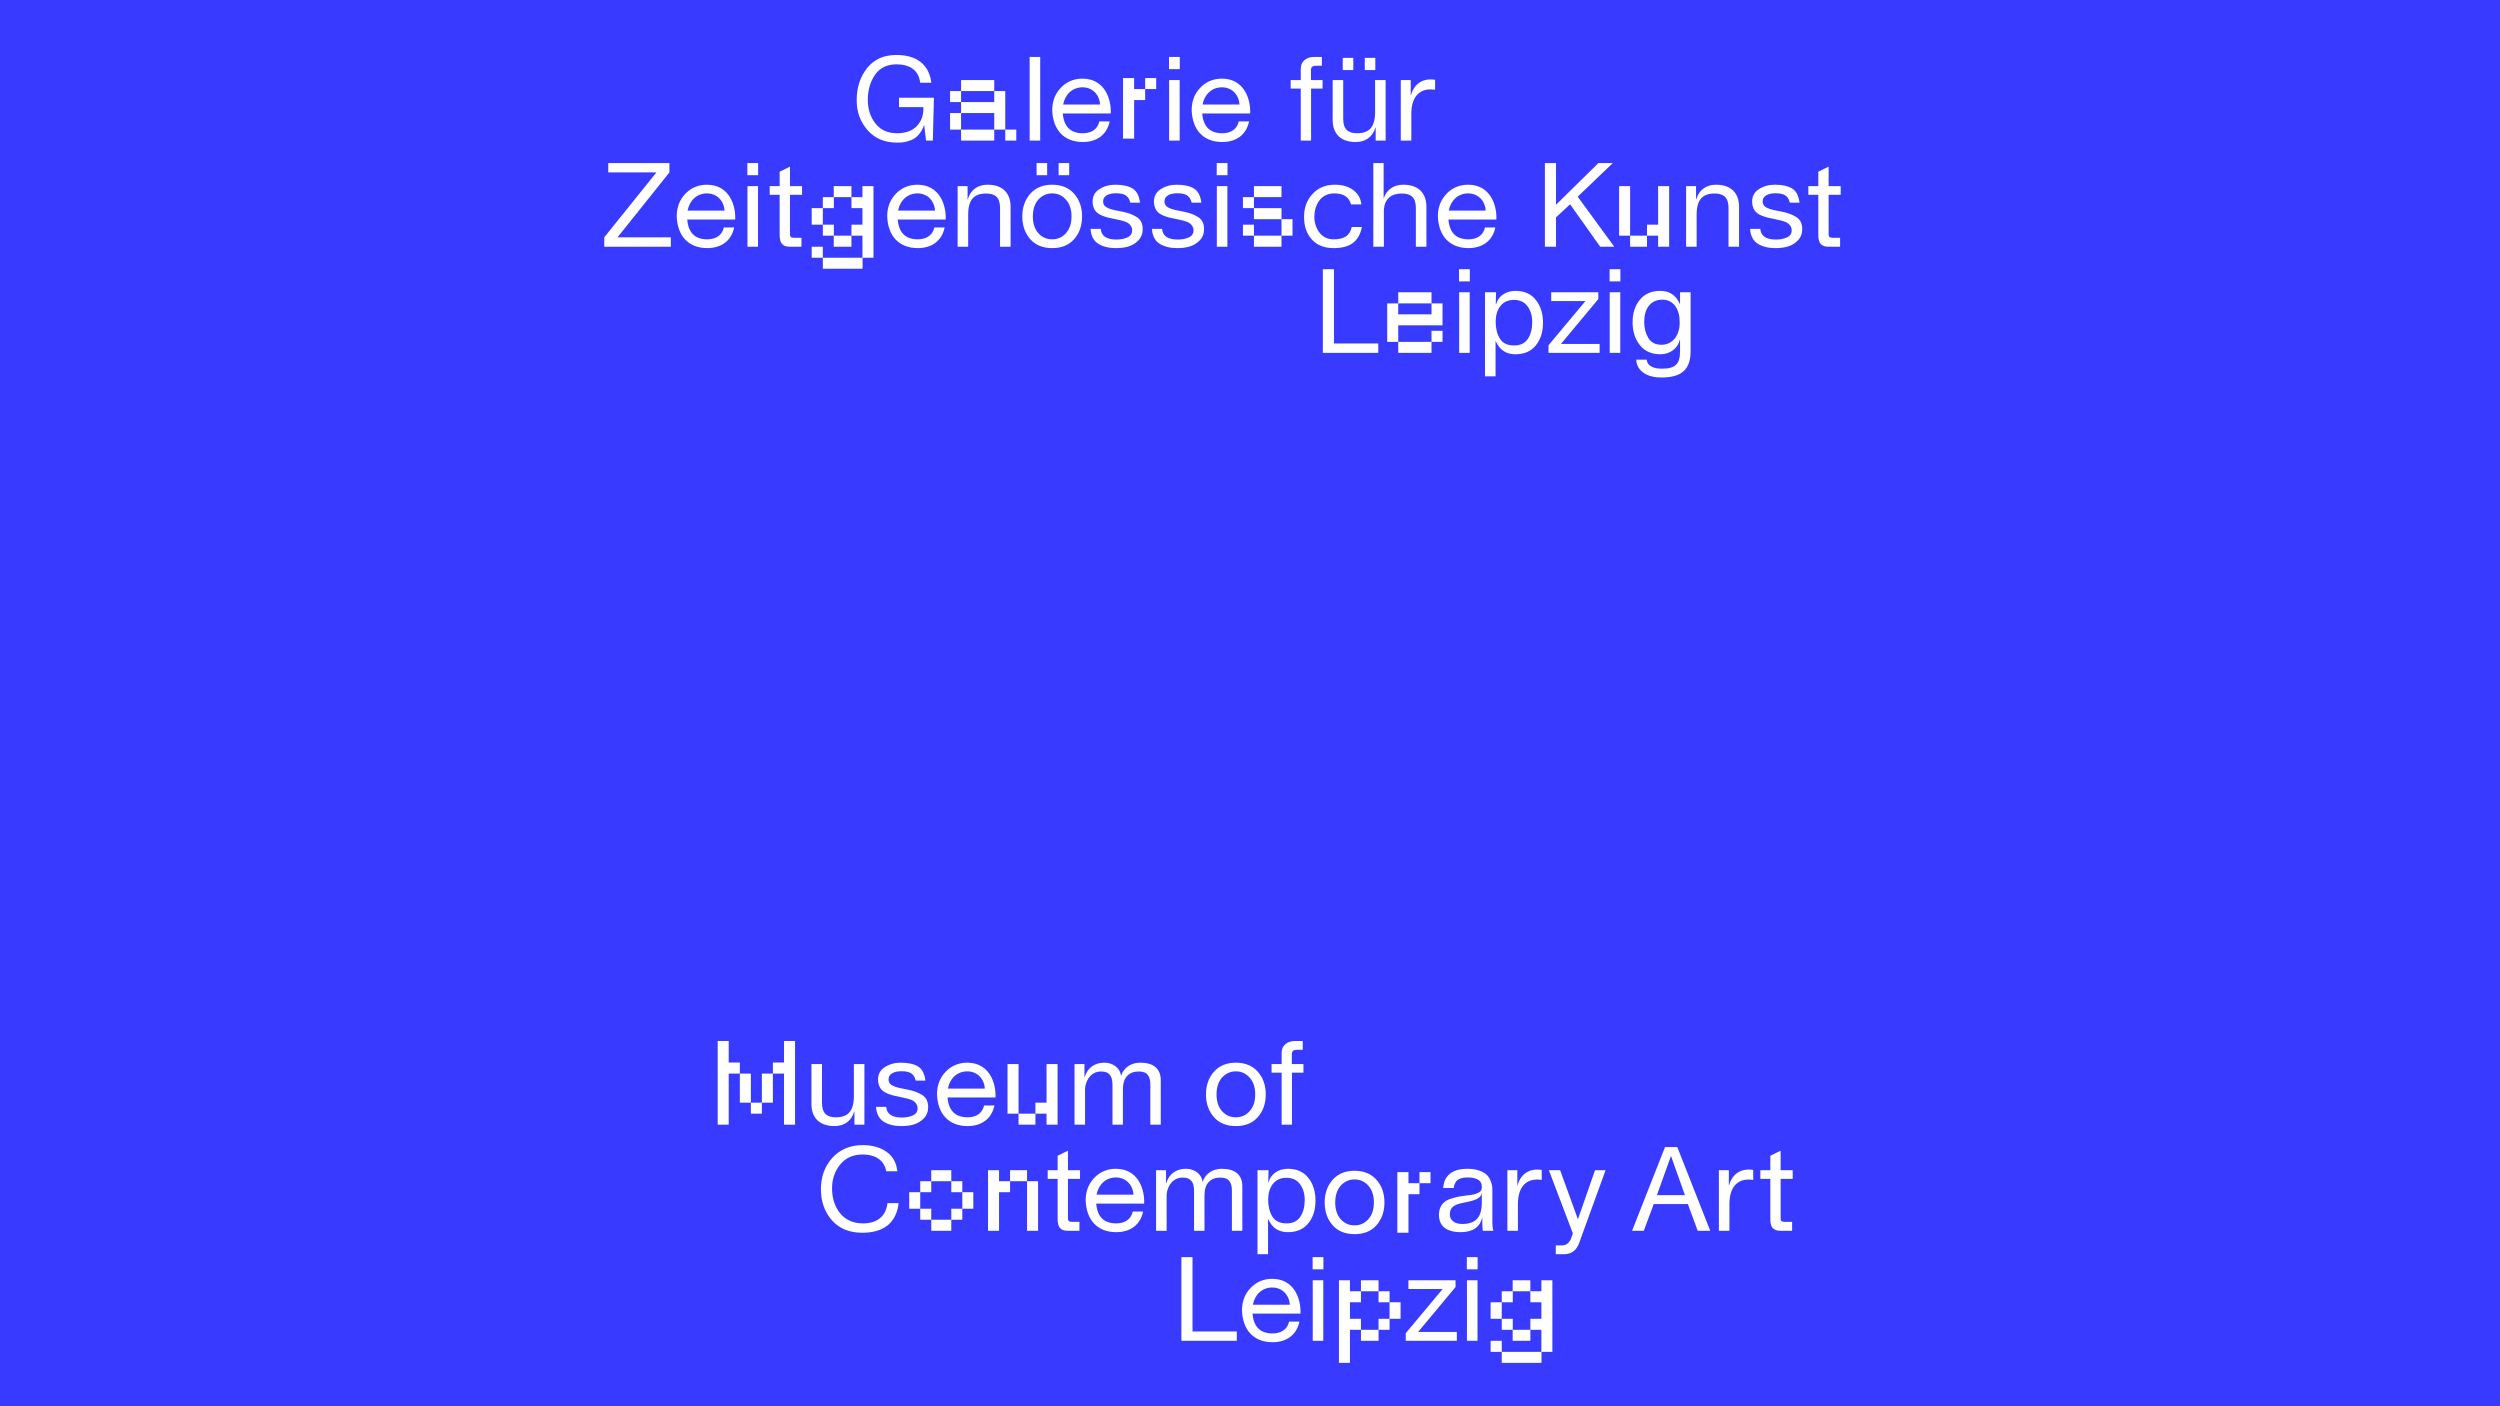 <?xml version="1.0" encoding="utf-8"?>
<!-- Generator: Adobe Illustrator 25.2.2, SVG Export Plug-In . SVG Version: 6.00 Build 0)  -->
<svg version="1.1" id="Ebene_1" xmlns="http://www.w3.org/2000/svg" xmlns:xlink="http://www.w3.org/1999/xlink" x="0px" y="0px"
	 viewBox="0 0 1920 1080" style="enable-background:new 0 0 1920 1080;" xml:space="preserve">
<style type="text/css">
	.st0{fill:#383AFF;}
	.st1{clip-path:url(#SVGID_2_);fill:#FFFFFF;}
</style>
<rect class="st0" width="1920" height="1080"/>
<g>
	<defs>
		<rect id="SVGID_1_" width="1920" height="1080"/>
	</defs>
	<clipPath id="SVGID_2_">
		<use xlink:href="#SVGID_1_"  style="overflow:visible;"/>
	</clipPath>
	<path class="st1" d="M1161.81,1012.83h-8.46v8.46h8.46V1012.83z M1161.72,1029.75h13.59v-8.46h-13.59V1029.75z M1153.35,1000.14
		h-8.55v12.69h8.55V1000.14z M1161.81,991.68h-8.46v8.46h8.46V991.68z M1175.31,983.22h-13.59v8.46h13.59V983.22z M1144.8,1038.21
		h8.55v-8.46h-8.55V1038.21z M1153.35,1046.67h30.51v-8.46h-30.51V1046.67z M1183.77,983.22v8.46h-8.46v8.46h8.46v12.69h-8.46v8.46
		h8.46v16.92h8.46v-54.99H1183.77z M1126.62,1029.75h8.1v-46.53h-8.1V1029.75z M1134.81,965.49h-8.28v9.36h8.28V965.49z
		 M1117.86,988.44v-5.22h-36.18v6.75h26.28l-28.35,33.93v5.85h39.24v-6.84h-29.7L1117.86,988.44z M1058.72,1021.29h8.46v-8.46h-8.46
		V1021.29z M1058.72,1000.14h8.46v-8.46h-8.46V1000.14z M1045.22,1029.75h13.5v-8.46h-13.5V1029.75z M1067.18,1012.83h8.46v-12.69
		h-8.46V1012.83z M1058.72,983.22h-13.5v8.46h13.5V983.22z M1045.22,1012.83h-8.46v-12.69h8.46v-8.46h-8.46v-8.46h-8.46v63.45h8.46
		v-25.38h8.46V1012.83z M1008.18,1029.75h8.1v-46.53h-8.1V1029.75z M1016.37,965.49h-8.28v9.36h8.28V965.49z M962.22,1002.03
		c1.44-7.92,7.29-13.23,14.85-13.23c7.65,0,13.05,5.67,13.5,13.23H962.22z M977.07,982.14c-6.57,0-12.15,2.34-16.56,6.93
		c-4.41,4.59-6.66,10.35-6.66,17.28c0.45,14.76,8.73,24.48,23.49,24.48c10.8,0,18.54-5.67,20.61-15.84h-7.92
		c-1.35,6.03-6.12,9.09-12.69,9.09c-9.45,0-14.58-5.04-15.39-15.21h36.81C999.3,997.53,993.9,982.14,977.07,982.14 M915.85,965.49
		h-8.55v64.26h42.57v-7.2h-34.02V965.49z"/>
	<path class="st1" d="M1376.8,898.7h-9.27v-14.85h-0.27l-7.65,3.78v11.07h-7.65v6.66h7.65v30.96c0,5.67,1.89,8.91,7.65,8.91h9.09
		v-6.84h-5.4c-2.79,0-3.42-0.72-3.42-2.88v-30.15h9.27V898.7z M1346.47,898.52c-8.73-1.44-15.93,2.43-18.54,11.79h-0.18V898.7h-7.65
		v46.53h8.1v-20.7c0-13.59,7.02-20.16,18.27-18.36V898.52z M1283.4,887.99l10.62,29.88h-21.51l10.71-29.88H1283.4z M1313.46,945.23
		l-25.29-64.26h-9.45l-25.29,64.26h9l7.65-20.52h26.19l7.56,20.52H1313.46z M1211.85,936.41l-13.68-37.71h-8.64l18.45,48.6
		l-1.26,3.42c-1.08,3.33-3.78,5.76-6.75,5.76h-5.13v6.75h6.3c5.76,0,9.72-2.97,11.79-9l20.16-55.53h-8.1L1211.85,936.41z
		 M1184.04,898.52c-8.73-1.44-15.93,2.43-18.54,11.79h-0.18V898.7h-7.65v46.53h8.1v-20.7c0-13.59,7.02-20.16,18.27-18.36V898.52z
		 M1138.03,923.63c0,11.79-5.13,16.38-15.12,16.38c-5.85,0-9.45-2.97-9.45-7.29c0-5.76,3.42-7.74,11.7-9.27
		c8.55-1.71,12.06-3.24,12.87-7.29V923.63z M1146.13,914c0-2.61-0.18-4.68-1.71-7.92c-0.72-1.71-1.71-3.06-3.06-4.23
		c-2.52-2.25-7.65-4.23-14.4-4.23c-8.46,0-14.13,2.7-16.92,8.1c-0.81,1.53-1.35,3.69-1.71,6.66h8.1c0.27-1.71,0.36-2.34,1.53-4.5
		c1.35-2.25,4.5-3.6,9.18-3.6c6.93,0,10.89,2.43,10.89,6.75c0,3.51-0.72,4.68-6.03,6.21c-0.81,0.27-2.52,0.54-5.13,0.81
		c-2.52,0.27-4.86,0.63-7.11,1.08c-2.25,0.45-4.5,1.08-6.93,1.98c-4.68,1.8-7.74,5.94-7.74,11.79c0,5.94,2.7,13.41,16.92,13.41
		c8.91,0,14.85-3.96,16.29-11.43h0.09c0,5.31,0.09,8.73,0.36,10.35h8.1c-0.45-1.62-0.72-3.69-0.72-6.3V914z M1090.17,900.22v8.46
		h-8.46v-8.46h-8.55v46.53h8.55v-29.61h8.46v-8.46h8.46v-8.46H1090.17z M1055.15,923.53c0,5.4-1.44,9.72-4.32,12.87
		c-2.79,3.15-6.3,4.68-10.53,4.68s-7.74-1.53-10.62-4.68c-2.79-3.15-4.23-7.47-4.23-12.87c0-5.49,1.44-9.81,4.23-12.96
		c2.88-3.15,6.39-4.77,10.62-4.77s7.74,1.62,10.53,4.77C1053.71,913.72,1055.15,918.04,1055.15,923.53 M1017.35,923.53
		c0,7.02,2.07,12.87,6.12,17.46c4.05,4.59,9.72,6.84,16.83,6.84s12.78-2.25,16.83-6.84c4.05-4.59,6.12-10.44,6.12-17.46
		c0-7.11-2.07-12.87-6.12-17.46c-4.05-4.59-9.72-6.93-16.83-6.93s-12.78,2.34-16.83,6.93
		C1019.42,910.66,1017.35,916.42,1017.35,923.53 M988.07,939.56c-5.04,0-8.64-1.71-10.89-5.22c-2.16-3.51-3.24-7.92-3.24-13.05
		v-0.54c0.27-9.63,5.22-16.2,13.95-16.2c4.68,0,8.19,1.62,10.53,4.95c2.43,3.24,3.6,7.29,3.6,12.06c0,5.13-1.08,9.36-3.33,12.87
		C996.44,937.85,992.93,939.56,988.07,939.56 M989.15,897.62c-6.93,0-13.14,3.6-14.85,10.35h-0.27l0.18-9.27h-8.46v64.53h8.1v-26.91
		h0.18c2.97,6.66,7.92,9.99,15.03,9.99c6.84,0,12.06-2.25,15.75-6.84c3.69-4.59,5.49-10.44,5.49-17.37c0-7.02-1.8-12.87-5.49-17.46
		C1001.21,899.96,995.99,897.62,989.15,897.62 M938.36,897.62c-6.48,0-12.51,3.24-14.67,9.99h-0.09c-0.99-6.48-6.66-9.99-12.87-9.99
		c-7.11,0-12.96,3.69-15.03,11.16h-0.18V898.7h-7.65v46.53h8.1v-27.36c0-3.78,2.7-13.5,12.42-13.5c6.39,0,8.64,3.78,8.64,10.35
		v30.51h8.01v-27.36c0-8.91,4.68-13.5,12.15-13.5c6.84,0,8.91,3.78,8.91,10.35v30.51h8.01v-34.11
		C954.11,901.85,948.08,897.62,938.36,897.62 M842.16,917.51c1.44-7.92,7.29-13.23,14.85-13.23c7.65,0,13.05,5.67,13.5,13.23H842.16
		z M857.01,897.62c-6.57,0-12.15,2.34-16.56,6.93c-4.41,4.59-6.66,10.35-6.66,17.28c0.45,14.76,8.73,24.48,23.49,24.48
		c10.8,0,18.54-5.67,20.61-15.84h-7.92c-1.35,6.03-6.12,9.09-12.69,9.09c-9.45,0-14.58-5.04-15.39-15.21h36.81
		C879.24,913.01,873.84,897.62,857.01,897.62 M829.46,898.7h-9.27v-14.85h-0.27l-7.65,3.78v11.07h-7.65v6.66h7.65v30.96
		c0,5.67,1.89,8.91,7.65,8.91h9.09v-6.84h-5.4c-2.79,0-3.42-0.72-3.42-2.88v-30.15h9.27V898.7z M788.78,898.7h-13.05v8.46h-8.46
		v-8.46h-8.46v46.53h8.46v-29.61h8.46v-8.46h13.05V898.7z M788.78,945.23h8.46v-38.07h-8.46V945.23z M715.2,945.23h15.39v-8.46
		H715.2V945.23z M739.05,928.31h8.46v-12.69h-8.46V928.31z M706.74,936.77h8.46v-8.46h-8.46V936.77z M730.59,936.77h8.46v-8.46
		h-8.46V936.77z M730.59,915.62h8.46v-8.46h-8.46V915.62z M706.74,915.62h8.46v-8.46h-8.46V915.62z M715.2,907.16h15.39v-8.46H715.2
		V907.16z M698.28,928.31h8.46v-12.69h-8.46V928.31z M689.15,899.51c-0.72-6.66-3.51-11.7-8.46-15.03c-4.86-3.33-10.89-5.04-18-5.04
		c-9.63,0-17.46,3.24-23.4,9.72c-5.85,6.48-8.82,14.49-8.82,24.12c0,9.63,2.88,17.64,8.55,24.03c5.67,6.3,13.41,9.45,23.13,9.45
		c16.11,0,26.28-7.29,27.99-22.77h-8.55c-1.17,10.17-8.01,15.57-18.72,15.57c-7.47,0-13.32-2.52-17.55-7.65
		c-4.23-5.13-6.3-11.61-6.3-19.26c0-7.11,2.07-13.23,6.3-18.36c4.23-5.13,9.99-7.65,17.28-7.65c9.45,0,16.47,4.23,18,12.87H689.15z"
		/>
	<path class="st1" d="M992.13,817.22v-7.65c0-2.25,1.26-3.33,3.78-3.33h4.59v-6.75h-6.03c-6.21,0-10.17,3.78-10.17,8.91v8.82h-7.74
		v6.57h7.74v39.96h7.92v-39.96h8.82v-6.57H992.13z M964,840.53c0,5.4-1.44,9.72-4.32,12.87c-2.79,3.15-6.3,4.68-10.53,4.68
		s-7.74-1.53-10.62-4.68c-2.79-3.15-4.23-7.47-4.23-12.87c0-5.49,1.44-9.81,4.23-12.96c2.88-3.15,6.39-4.77,10.62-4.77
		s7.74,1.62,10.53,4.77C962.56,830.72,964,835.04,964,840.53 M926.2,840.53c0,7.02,2.07,12.87,6.12,17.46
		c4.05,4.59,9.72,6.84,16.83,6.84s12.78-2.25,16.83-6.84c4.05-4.59,6.12-10.44,6.12-17.46c0-7.11-2.07-12.87-6.12-17.46
		c-4.05-4.59-9.72-6.93-16.83-6.93s-12.78,2.34-16.83,6.93C928.27,827.66,926.2,833.42,926.2,840.53 M875.72,816.14
		c-6.48,0-12.51,3.24-14.67,9.99h-0.09c-0.99-6.48-6.66-9.99-12.87-9.99c-7.11,0-12.96,3.69-15.03,11.16h-0.18v-10.08h-7.65v46.53
		h8.1v-27.36c0-3.78,2.7-13.5,12.42-13.5c6.39,0,8.64,3.78,8.64,10.35v30.51h8.01v-27.36c0-8.91,4.68-13.5,12.15-13.5
		c6.84,0,8.91,3.78,8.91,10.35v30.51h8.01v-34.11C891.47,820.37,885.44,816.14,875.72,816.14 M782.24,817.22h-8.46v38.07h8.46
		V817.22z M803.75,846.83h-8.55v8.46h-12.96v8.46h12.96v-8.46h8.55v8.46h8.46v-46.53h-8.46V846.83z M727.99,836.03
		c1.44-7.92,7.29-13.23,14.85-13.23c7.65,0,13.05,5.67,13.5,13.23H727.99z M742.84,816.14c-6.57,0-12.15,2.34-16.56,6.93
		c-4.41,4.59-6.66,10.35-6.66,17.28c0.45,14.76,8.73,24.48,23.49,24.48c10.8,0,18.54-5.67,20.61-15.84h-7.92
		c-1.35,6.03-6.12,9.09-12.69,9.09c-9.45,0-14.58-5.04-15.39-15.21h36.81C765.07,831.53,759.67,816.14,742.84,816.14 M672.78,850.07
		c0.36,5.31,2.34,9.18,5.94,11.43c3.6,2.25,8.1,3.33,13.5,3.33c6.93,0,12.96-1.35,17.28-5.94c2.25-2.34,3.33-5.22,3.33-8.73
		c0-4.23-1.62-7.47-4.86-9.36c-3.15-1.89-5.94-2.88-10.35-3.87c-0.81-0.18-1.98-0.45-3.6-0.72l-3.6-0.72l-2.97-0.9
		c-3.15-1.08-5.04-2.7-5.04-5.67c0-4.32,4.5-6.21,9.81-6.21c6.03,0,9.72,1.44,11.07,7.2h7.47c-0.72-5.4-2.61-9-5.76-10.89
		c-3.06-1.89-7.47-2.88-13.32-2.88c-4.59,0-8.64,1.17-12.15,3.42c-3.51,2.25-5.22,5.49-5.22,9.81c0.36,5.85,2.7,8.55,7.38,10.53
		c3.51,1.35,5.13,1.71,9.36,2.52c1.89,0.36,3.24,0.63,4.14,0.9c0.99,0.18,2.16,0.54,3.6,0.99c1.44,0.45,2.52,0.99,3.15,1.53
		c1.44,1.08,2.79,2.88,2.79,5.31c0,2.61-1.26,4.41-3.69,5.49s-5.22,1.62-8.46,1.62c-7.47,0-11.52-2.7-11.97-8.19H672.78z
		 M655.77,841.88c0,11.61-4.68,16.2-13.77,16.2c-6.84,0-10.71-2.88-10.71-11.07v-29.79h-8.1v30.6c0,10.44,5.94,17.01,17.73,17.01
		c7.2,0,12.96-3.69,15.12-11.16h0.18v10.08h7.65v-46.53h-8.1V841.88z M593.58,816.05v8.46h8.55v39.24h8.46v-64.26h-8.46v16.56
		H593.58z M585.12,846.83h8.46v-22.32h-8.46V846.83z M559.65,816.05v-16.56h-8.46v64.26h8.46v-39.24h8.55v-8.46H559.65z
		 M568.2,846.83h8.46v-22.32h-8.46V846.83z M585.12,846.83h-8.46v8.46h8.46V846.83z"/>
	<path class="st1" d="M1276.06,264.79c-4.59,0-8.01-1.71-10.17-5.22c-2.07-3.51-3.15-7.65-3.15-12.51c0-9.72,4.68-16.92,13.95-16.92
		c10.08,0,13.23,9.81,13.23,15.66C1290.73,254.8,1286.41,264.7,1276.06,264.79 M1290.28,233.38h-0.18
		c-2.97-6.66-7.92-9.99-15.03-9.99c-6.84,0-12.06,2.34-15.75,6.93c-3.69,4.59-5.49,10.35-5.49,17.28s1.89,12.78,5.58,17.46
		c3.69,4.68,9,7.02,15.84,7.02s13.32-4.14,14.85-11.25h0.18v8.91c0,9.72-3.42,13.41-13.95,13.41c-6.03,0-11.25-1.89-11.61-6.93h-8.1
		c0.54,9.81,9.99,13.95,19.71,13.68c15.93,0,22.05-6.93,22.05-20.16v-45.27h-8.1V233.38z M1236.26,271h8.1v-46.53h-8.1V271z
		 M1244.45,206.74h-8.28v9.36h8.28V206.74z M1227.51,229.69v-5.22h-36.18v6.75h26.28l-28.35,33.93V271h39.24v-6.84h-29.7
		L1227.51,229.69z M1162.8,265.33c-5.04,0-8.64-1.71-10.89-5.22c-2.16-3.51-3.24-7.92-3.24-13.05v-0.54
		c0.27-9.63,5.22-16.2,13.95-16.2c4.68,0,8.19,1.62,10.53,4.95c2.43,3.24,3.6,7.29,3.6,12.06c0,5.13-1.08,9.36-3.33,12.87
		C1171.17,263.62,1167.66,265.33,1162.8,265.33 M1163.88,223.39c-6.93,0-13.14,3.6-14.85,10.35h-0.27l0.18-9.27h-8.46V289h8.1
		v-26.91h0.18c2.97,6.66,7.92,9.99,15.03,9.99c6.84,0,12.06-2.25,15.75-6.84c3.69-4.59,5.49-10.44,5.49-17.37
		c0-7.02-1.8-12.87-5.49-17.46C1175.94,225.73,1170.72,223.39,1163.88,223.39 M1120.63,271h8.1v-46.53h-8.1V271z M1128.82,206.74
		h-8.28v9.36h8.28V206.74z M1099.4,262.54h8.46v-8.46h-8.46V262.54z M1073.84,249.85h34.02v-16.83h-8.46v8.37h-25.56v-8.37h-8.46
		v29.52h8.46V249.85z M1099.4,224.47h-25.56v8.55h25.56V224.47z M1073.84,271h25.56v-8.46h-25.56V271z M1024.49,206.74h-8.55V271
		h42.57v-7.2h-34.02V206.74z"/>
	<path class="st1" d="M1413.65,142.94h-9.27v-14.85h-0.27l-7.65,3.78v11.07h-7.65v6.66h7.65v30.96c0,5.67,1.89,8.91,7.65,8.91h9.09
		v-6.84h-5.4c-2.79,0-3.42-0.72-3.42-2.88V149.6h9.27V142.94z M1344.07,175.79c0.36,5.31,2.34,9.18,5.94,11.43s8.1,3.33,13.5,3.33
		c6.93,0,12.96-1.35,17.28-5.94c2.25-2.34,3.33-5.22,3.33-8.73c0-4.23-1.62-7.47-4.86-9.36c-3.15-1.89-5.94-2.88-10.35-3.87
		c-0.81-0.18-1.98-0.45-3.6-0.72l-3.6-0.72l-2.97-0.9c-3.15-1.08-5.04-2.7-5.04-5.67c0-4.32,4.5-6.21,9.81-6.21
		c6.03,0,9.72,1.44,11.07,7.2h7.47c-0.72-5.4-2.61-9-5.76-10.89c-3.06-1.89-7.47-2.88-13.32-2.88c-4.59,0-8.64,1.17-12.15,3.42
		s-5.22,5.49-5.22,9.81c0.36,5.85,2.7,8.55,7.38,10.53c3.51,1.35,5.13,1.71,9.36,2.52c1.89,0.36,3.24,0.63,4.14,0.9
		c0.99,0.18,2.16,0.54,3.6,0.99c1.44,0.45,2.52,0.99,3.15,1.53c1.44,1.08,2.79,2.88,2.79,5.31c0,2.61-1.26,4.41-3.69,5.49
		c-2.43,1.08-5.22,1.62-8.46,1.62c-7.47,0-11.52-2.7-11.97-8.19H1344.07z M1317.87,141.86c-7.2,0-12.96,3.69-15.12,11.16h-0.18
		v-10.08h-7.65v46.53h8.1v-24.66c0-11.61,4.68-16.2,13.77-16.2c6.84,0,10.71,2.88,10.71,11.07v29.79h8.1v-30.6
		C1335.6,148.43,1329.66,141.86,1317.87,141.86 M1251.93,142.94h-8.46v38.07h8.46V142.94z M1273.44,172.55h-8.55v8.46h-12.96v8.46
		h12.96v-8.46h8.55v8.46h8.46v-46.53h-8.46V172.55z M1239.75,189.47l-28.08-38.43l27-25.83h-11.07l-32.58,32.04v-32.04h-8.55v64.26
		h8.55v-22.5l10.8-10.08l23.13,32.58H1239.75z M1112.67,161.75c1.44-7.92,7.29-13.23,14.85-13.23c7.65,0,13.05,5.67,13.5,13.23
		H1112.67z M1127.52,141.86c-6.57,0-12.15,2.34-16.56,6.93c-4.41,4.59-6.66,10.35-6.66,17.28c0.45,14.76,8.73,24.48,23.49,24.48
		c10.8,0,18.54-5.67,20.61-15.84h-7.92c-1.35,6.03-6.12,9.09-12.69,9.09c-9.45,0-14.58-5.04-15.39-15.21h36.81
		C1149.75,157.25,1144.35,141.86,1127.52,141.86 M1077.66,141.86c-6.93,0-12.78,3.51-15.03,10.71v-27.36h-7.92v64.26h8.1v-28.62
		c0.72-8.28,5.85-12.24,13.77-12.24c6.93,0,10.8,2.88,10.8,11.07v29.79h8.1v-30.6C1095.48,148.43,1089.54,141.86,1077.66,141.86
		 M1045.52,156.98c-0.45-4.59-2.52-8.19-6.21-10.98c-3.69-2.79-8.46-4.14-14.22-4.14c-7.02,0-12.69,2.34-17.1,7.11
		c-4.32,4.68-6.48,10.53-6.48,17.64c0,7.11,1.98,12.96,6.03,17.37c4.05,4.41,9.63,6.57,16.56,6.57c12.33,0,19.44-4.59,21.87-16.2
		h-7.83c-1.44,6.75-6.03,9.45-13.86,9.45c-4.59,0-8.28-1.71-10.89-5.13c-2.61-3.42-3.96-7.47-3.96-12.06
		c0-5.04,1.35-9.27,3.96-12.78c2.7-3.51,6.48-5.31,11.43-5.31c6.93,0,11.25,2.79,12.78,8.46H1045.52z M954.57,181.01h8.46v-8.46
		h-8.46V181.01z M954.57,181.01h8.46v-8.46h-8.46V181.01z M984.18,181.01h8.46v-12.69h-8.46V181.01z M954.57,159.86h8.46v-8.46
		h-8.46V159.86z M963.03,151.4h21.15v-8.46h-21.15V151.4z M963.03,168.32h21.15v-8.46h-21.15V168.32z M963.03,189.47h21.15v-8.46
		h-21.15V189.47z M934.53,189.47h8.1v-46.53h-8.1V189.47z M942.72,125.21h-8.28v9.36h8.28V125.21z M884.67,175.79
		c0.36,5.31,2.34,9.18,5.94,11.43c3.6,2.25,8.1,3.33,13.5,3.33c6.93,0,12.96-1.35,17.28-5.94c2.25-2.34,3.33-5.22,3.33-8.73
		c0-4.23-1.62-7.47-4.86-9.36c-3.15-1.89-5.94-2.88-10.35-3.87c-0.81-0.18-1.98-0.45-3.6-0.72l-3.6-0.72l-2.97-0.9
		c-3.15-1.08-5.04-2.7-5.04-5.67c0-4.32,4.5-6.21,9.81-6.21c6.03,0,9.72,1.44,11.07,7.2h7.47c-0.72-5.4-2.61-9-5.76-10.89
		c-3.06-1.89-7.47-2.88-13.32-2.88c-4.59,0-8.64,1.17-12.15,3.42c-3.51,2.25-5.22,5.49-5.22,9.81c0.36,5.85,2.7,8.55,7.38,10.53
		c3.51,1.35,5.13,1.71,9.36,2.52c1.89,0.36,3.24,0.63,4.14,0.9c0.99,0.18,2.16,0.54,3.6,0.99c1.44,0.45,2.52,0.99,3.15,1.53
		c1.44,1.08,2.79,2.88,2.79,5.31c0,2.61-1.26,4.41-3.69,5.49c-2.43,1.08-5.22,1.62-8.46,1.62c-7.47,0-11.52-2.7-11.97-8.19H884.67z
		 M837.55,175.79c0.36,5.31,2.34,9.18,5.94,11.43c3.6,2.25,8.1,3.33,13.5,3.33c6.93,0,12.96-1.35,17.28-5.94
		c2.25-2.34,3.33-5.22,3.33-8.73c0-4.23-1.62-7.47-4.86-9.36c-3.15-1.89-5.94-2.88-10.35-3.87c-0.81-0.18-1.98-0.45-3.6-0.72
		l-3.6-0.72l-2.97-0.9c-3.15-1.08-5.04-2.7-5.04-5.67c0-4.32,4.5-6.21,9.81-6.21c6.03,0,9.72,1.44,11.07,7.2h7.47
		c-0.72-5.4-2.61-9-5.76-10.89c-3.06-1.89-7.47-2.88-13.32-2.88c-4.59,0-8.64,1.17-12.15,3.42s-5.22,5.49-5.22,9.81
		c0.36,5.85,2.7,8.55,7.38,10.53c3.51,1.35,5.13,1.71,9.36,2.52c1.89,0.36,3.24,0.63,4.14,0.9c0.99,0.18,2.16,0.54,3.6,0.99
		c1.44,0.45,2.52,0.99,3.15,1.53c1.44,1.08,2.79,2.88,2.79,5.31c0,2.61-1.26,4.41-3.69,5.49c-2.43,1.08-5.22,1.62-8.46,1.62
		c-7.47,0-11.52-2.7-11.97-8.19H837.55z M822.93,166.25c0,5.4-1.44,9.72-4.32,12.87c-2.79,3.15-6.3,4.68-10.53,4.68
		c-4.23,0-7.74-1.53-10.62-4.68c-2.79-3.15-4.23-7.47-4.23-12.87c0-5.49,1.44-9.81,4.23-12.96c2.88-3.15,6.39-4.77,10.62-4.77
		c4.23,0,7.74,1.62,10.53,4.77C821.49,156.44,822.93,160.76,822.93,166.25 M785.13,166.25c0,7.02,2.07,12.87,6.12,17.46
		c4.05,4.59,9.72,6.84,16.83,6.84s12.78-2.25,16.83-6.84c4.05-4.59,6.12-10.44,6.12-17.46c0-7.11-2.07-12.87-6.12-17.46
		c-4.05-4.59-9.72-6.93-16.83-6.93s-12.78,2.34-16.83,6.93C787.2,153.38,785.13,159.14,785.13,166.25 M813.03,134.57h8.1v-9.36h-8.1
		V134.57z M796.11,134.57h8.1v-9.36h-8.1V134.57z M758.41,141.86c-7.2,0-12.96,3.69-15.12,11.16h-0.18v-10.08h-7.65v46.53h8.1
		v-24.66c0-11.61,4.68-16.2,13.77-16.2c6.84,0,10.71,2.88,10.71,11.07v29.79h8.1v-30.6C776.14,148.43,770.2,141.86,758.41,141.86
		 M689.75,161.75c1.44-7.92,7.29-13.23,14.85-13.23c7.65,0,13.05,5.67,13.5,13.23H689.75z M704.6,141.86
		c-6.57,0-12.15,2.34-16.56,6.93c-4.41,4.59-6.66,10.35-6.66,17.28c0.45,14.76,8.73,24.48,23.49,24.48
		c10.8,0,18.54-5.67,20.61-15.84h-7.92c-1.35,6.03-6.12,9.09-12.69,9.09c-9.45,0-14.58-5.04-15.39-15.21h36.81
		C726.83,157.25,721.43,141.86,704.6,141.86 M640.4,172.55h-8.46v8.46h8.46V172.55z M640.31,189.47h13.59v-8.46h-13.59V189.47z
		 M631.94,159.86h-8.55v12.69h8.55V159.86z M640.4,151.4h-8.46v8.46h8.46V151.4z M653.9,142.94h-13.59v8.46h13.59V142.94z
		 M623.39,197.93h8.55v-8.46h-8.55V197.93z M631.94,206.39h30.51v-8.46h-30.51V206.39z M662.36,142.94v8.46h-8.46v8.46h8.46v12.69
		h-8.46v8.46h8.46v16.92h8.46v-54.99H662.36z M615.97,142.94h-9.27v-14.85h-0.27l-7.65,3.78v11.07h-7.65v6.66h7.65v30.96
		c0,5.67,1.89,8.91,7.65,8.91h9.09v-6.84h-5.4c-2.79,0-3.42-0.72-3.42-2.88V149.6h9.27V142.94z M574.05,189.47h8.1v-46.53h-8.1
		V189.47z M582.24,125.21h-8.28v9.36h8.28V125.21z M528.09,161.75c1.44-7.92,7.29-13.23,14.85-13.23c7.65,0,13.05,5.67,13.5,13.23
		H528.09z M542.94,141.86c-6.57,0-12.15,2.34-16.56,6.93c-4.41,4.59-6.66,10.35-6.66,17.28c0.45,14.76,8.73,24.48,23.49,24.48
		c10.8,0,18.54-5.67,20.61-15.84h-7.92c-1.35,6.03-6.12,9.09-12.69,9.09c-9.45,0-14.58-5.04-15.39-15.21h36.81
		C565.17,157.25,559.77,141.86,542.94,141.86 M514.12,132.41v-7.2h-46.98v7.2h36.99l-40.05,49.86v7.2h51.12v-7.2h-40.95
		L514.12,132.41z"/>
	<path class="st1" d="M1102.17,61.29c-8.73-1.44-15.93,2.43-18.54,11.79h-0.18V61.47h-7.65V108h8.1V87.3
		c0-13.59,7.02-20.16,18.27-18.36V61.29z M1056.07,86.13c0,11.61-4.68,16.2-13.77,16.2c-6.84,0-10.71-2.88-10.71-11.07V61.47h-8.1
		v30.6c0,10.44,5.94,17.01,17.73,17.01c7.2,0,12.96-3.69,15.12-11.16h0.18V108h7.65V61.47h-8.1V86.13z M1048.15,53.82h8.1v-9.36
		h-8.1V53.82z M1031.23,53.82h8.1v-9.36h-8.1V53.82z M1006.82,61.47v-7.65c0-2.25,1.26-3.33,3.78-3.33h4.59v-6.75h-6.03
		c-6.21,0-10.17,3.78-10.17,8.91v8.82h-7.74v6.57h7.74V108h7.92V68.04h8.82v-6.57H1006.82z M923.57,80.28
		c1.44-7.92,7.29-13.23,14.85-13.23c7.65,0,13.05,5.67,13.5,13.23H923.57z M938.42,60.39c-6.57,0-12.15,2.34-16.56,6.93
		c-4.41,4.59-6.66,10.35-6.66,17.28c0.45,14.76,8.73,24.48,23.49,24.48c10.8,0,18.54-5.67,20.61-15.84h-7.92
		c-1.35,6.03-6.12,9.09-12.69,9.09c-9.45,0-14.58-5.04-15.39-15.21h36.81C960.65,75.78,955.25,60.39,938.42,60.39 M897.88,108h8.1
		V61.47h-8.1V108z M906.07,43.74h-8.28v9.36h8.28V43.74z M879.49,59.94v8.46h-8.46v-8.46h-8.55v46.53h8.55V76.86h8.46V68.4h8.46
		v-8.46H879.49z M816.5,80.28c1.44-7.92,7.29-13.23,14.85-13.23c7.65,0,13.05,5.67,13.5,13.23H816.5z M831.35,60.39
		c-6.57,0-12.15,2.34-16.56,6.93c-4.41,4.59-6.66,10.35-6.66,17.28c0.45,14.76,8.73,24.48,23.49,24.48
		c10.8,0,18.54-5.67,20.61-15.84h-7.92c-1.35,6.03-6.12,9.09-12.69,9.09c-9.45,0-14.58-5.04-15.39-15.21h36.81
		C853.58,75.78,848.18,60.39,831.35,60.39 M790.78,108h8.1V43.74h-8.1V108z M772.04,108h8.46v-8.46h-8.46V108z M738.11,69.93h25.47
		v-8.46h-25.47V69.93z M772.04,69.93h-8.46v8.46h-25.47v8.46h25.47v12.69h8.46V69.93z M729.65,78.39h8.46v-8.46h-8.46V78.39z
		 M738.11,86.85h-8.46v12.69h8.46V86.85z M738.11,108h25.47v-8.46h-25.47V108z M690.42,82.26h18.72c0.27,6.03-1.44,10.89-5.04,14.58
		c-3.6,3.69-8.64,5.49-15.21,5.49c-7.11,0-12.6-2.52-16.56-7.47c-3.87-4.95-5.85-11.07-5.85-18.18c0-7.56,1.89-13.95,5.58-19.26
		c3.69-5.31,9.18-8.01,16.47-8.01c10.17,0,17.01,4.5,18.18,14.13h8.55c-1.71-14.49-11.97-21.33-26.73-21.33
		c-9.72,0-17.28,3.33-22.59,10.08c-5.31,6.66-8.01,14.94-8.01,24.84c0,8.91,2.79,16.47,8.37,22.86c5.67,6.39,13.14,9.54,22.59,9.54
		c4.23,0,7.11-0.36,11.16-2.07c4.23-1.71,7.65-5.67,9.72-11.52l1.44,12.06h5.22l0.81-32.94h-26.82V82.26z"/>
</g>
</svg>
